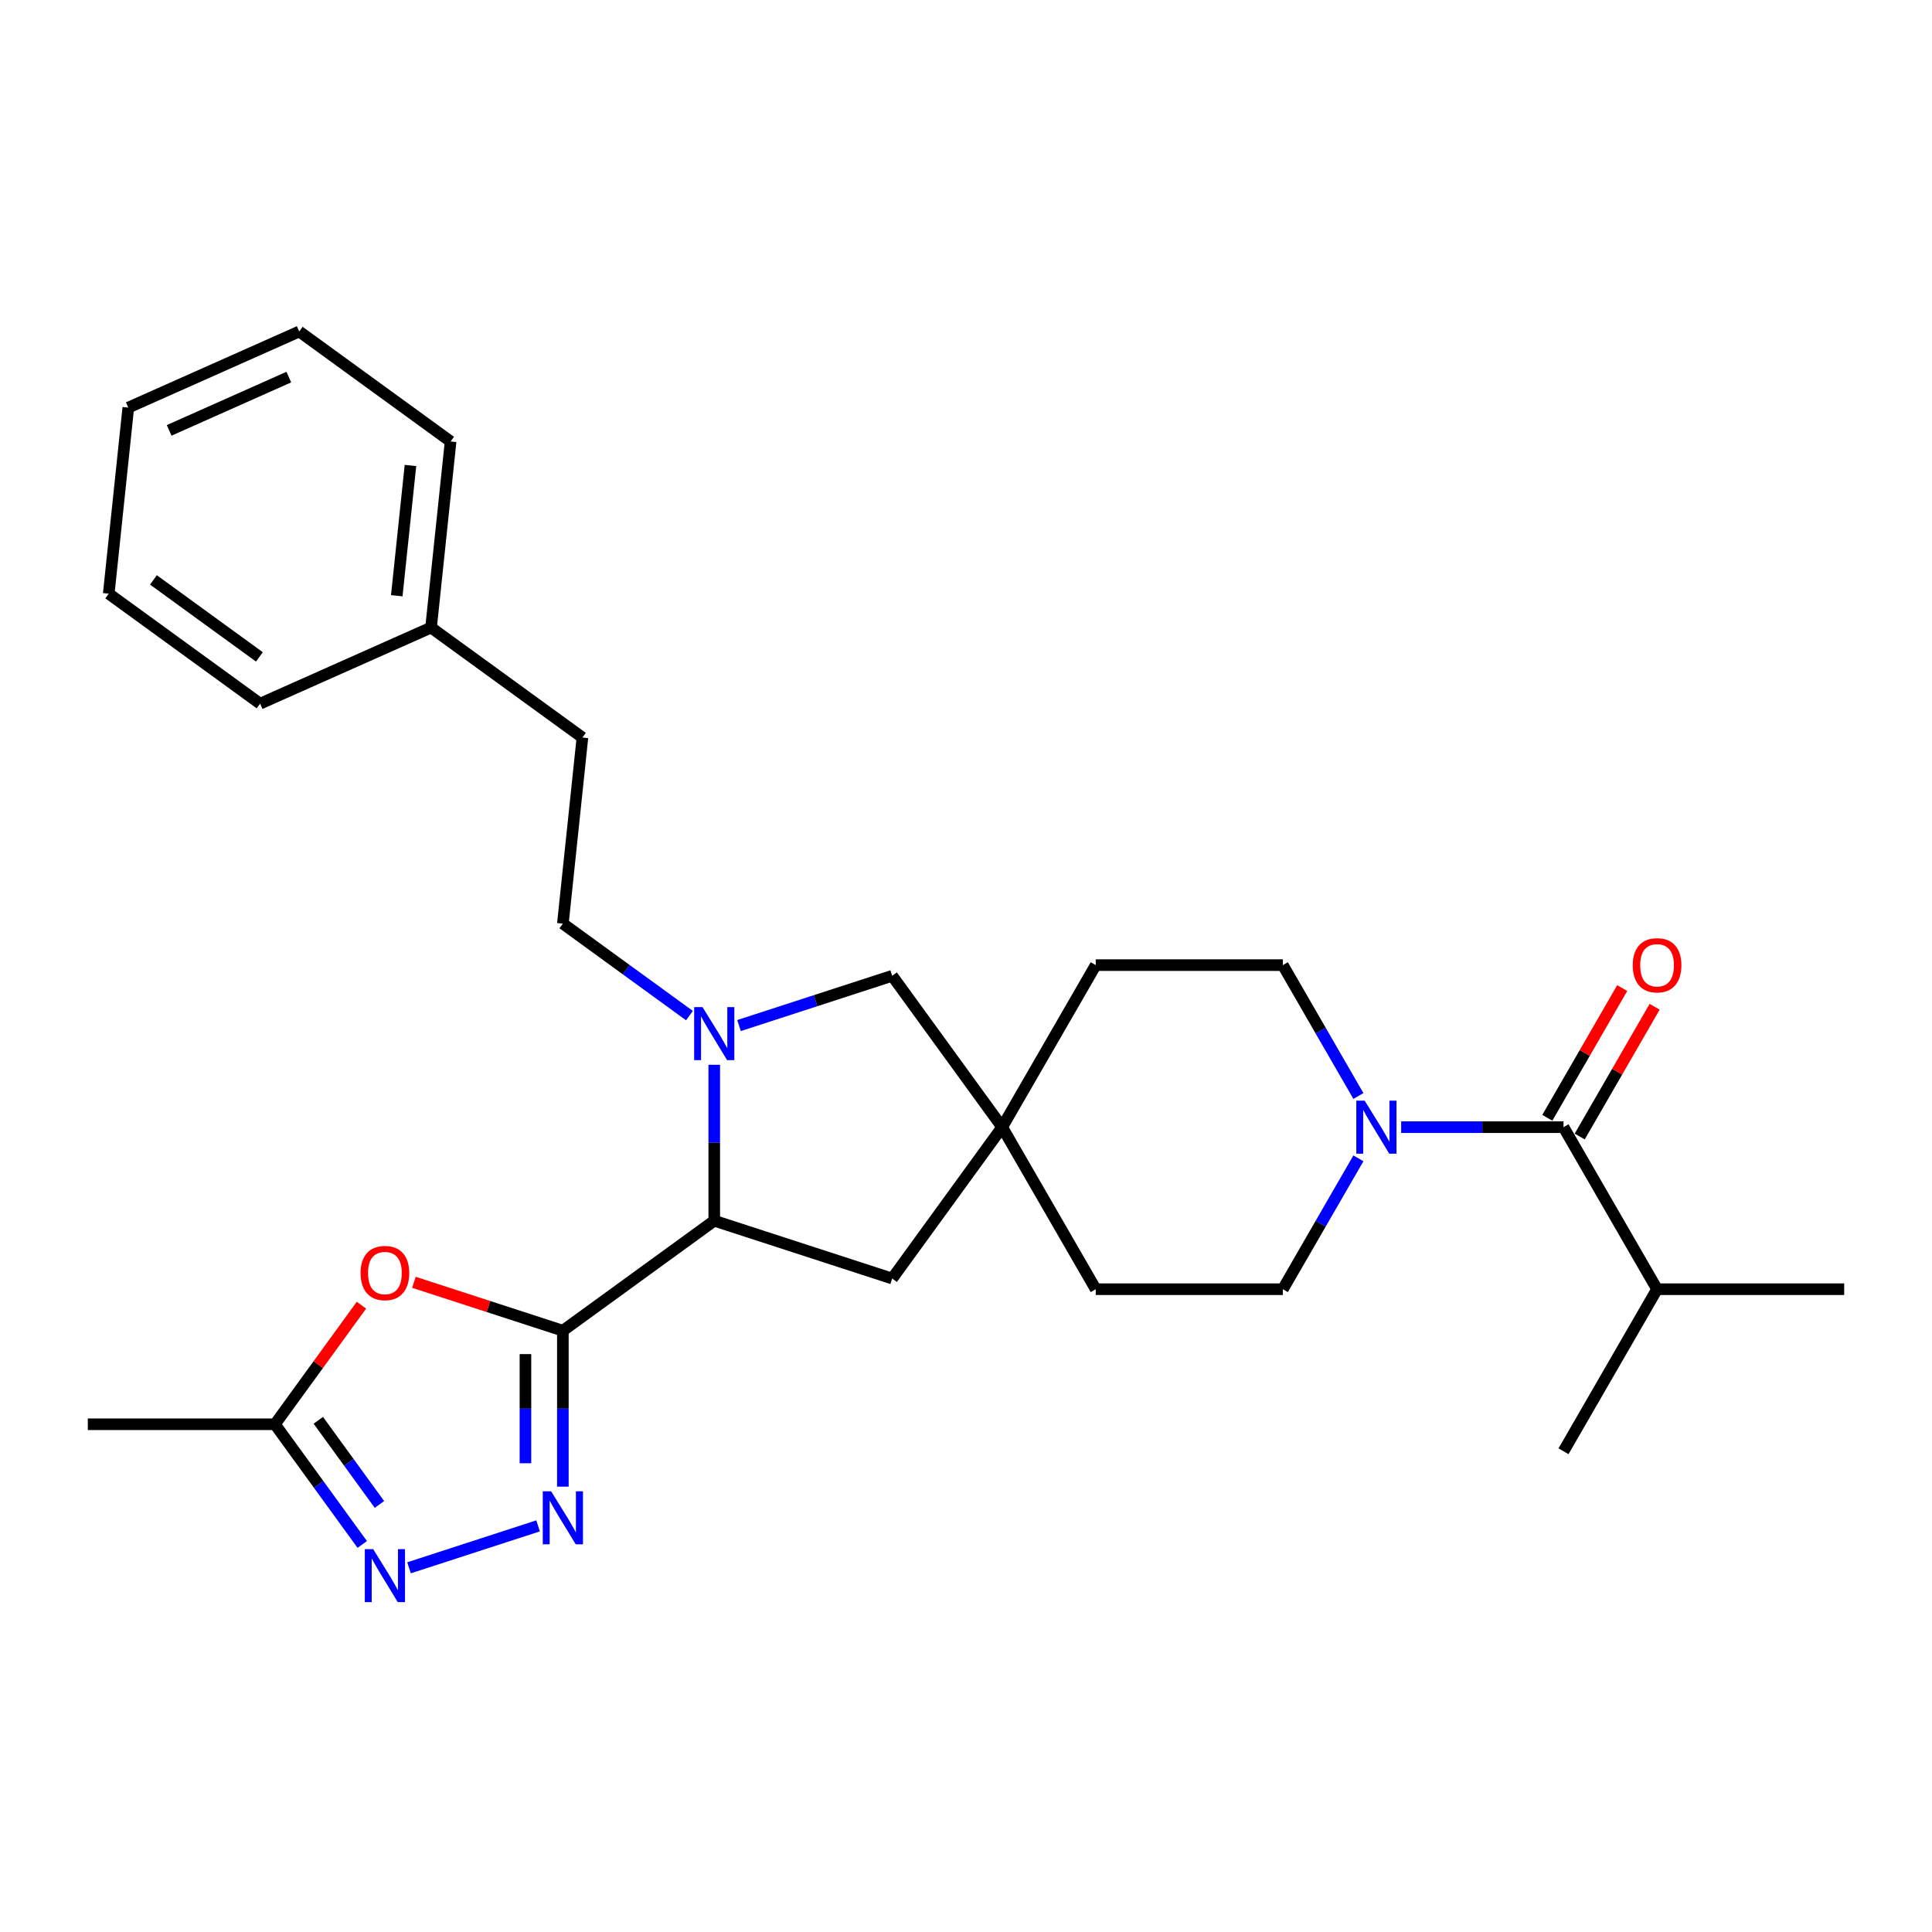 <?xml version='1.0' encoding='iso-8859-1'?>
<svg version='1.1' baseProfile='full'
              xmlns='http://www.w3.org/2000/svg'
                      xmlns:rdkit='http://www.rdkit.org/xml'
                      xmlns:xlink='http://www.w3.org/1999/xlink'
                  xml:space='preserve'
width='1000px' height='1000px' viewBox='0 0 1000 1000'>
<!-- END OF HEADER -->
<rect style='opacity:1.0;fill:#FFFFFF;stroke:none' width='1000' height='1000' x='0' y='0'> </rect>
<path class='bond-0' d='M 291.338,688.771 L 291.338,729.127' style='fill:none;fill-rule:evenodd;stroke:#000000;stroke-width:6px;stroke-linecap:butt;stroke-linejoin:miter;stroke-opacity:1' />
<path class='bond-0' d='M 291.338,729.127 L 291.338,769.484' style='fill:none;fill-rule:evenodd;stroke:#0000FF;stroke-width:6px;stroke-linecap:butt;stroke-linejoin:miter;stroke-opacity:1' />
<path class='bond-0' d='M 271.969,700.878 L 271.969,729.127' style='fill:none;fill-rule:evenodd;stroke:#000000;stroke-width:6px;stroke-linecap:butt;stroke-linejoin:miter;stroke-opacity:1' />
<path class='bond-0' d='M 271.969,729.127 L 271.969,757.377' style='fill:none;fill-rule:evenodd;stroke:#0000FF;stroke-width:6px;stroke-linecap:butt;stroke-linejoin:miter;stroke-opacity:1' />
<path class='bond-2' d='M 291.338,688.771 L 252.79,676.245' style='fill:none;fill-rule:evenodd;stroke:#000000;stroke-width:6px;stroke-linecap:butt;stroke-linejoin:miter;stroke-opacity:1' />
<path class='bond-2' d='M 252.79,676.245 L 214.241,663.72' style='fill:none;fill-rule:evenodd;stroke:#FF0000;stroke-width:6px;stroke-linecap:butt;stroke-linejoin:miter;stroke-opacity:1' />
<path class='bond-3' d='M 291.338,688.771 L 369.691,631.844' style='fill:none;fill-rule:evenodd;stroke:#000000;stroke-width:6px;stroke-linecap:butt;stroke-linejoin:miter;stroke-opacity:1' />
<path class='bond-4' d='M 278.516,789.786 L 211.715,811.49' style='fill:none;fill-rule:evenodd;stroke:#0000FF;stroke-width:6px;stroke-linecap:butt;stroke-linejoin:miter;stroke-opacity:1' />
<path class='bond-1' d='M 369.691,551.13 L 369.691,591.487' style='fill:none;fill-rule:evenodd;stroke:#0000FF;stroke-width:6px;stroke-linecap:butt;stroke-linejoin:miter;stroke-opacity:1' />
<path class='bond-1' d='M 369.691,591.487 L 369.691,631.844' style='fill:none;fill-rule:evenodd;stroke:#000000;stroke-width:6px;stroke-linecap:butt;stroke-linejoin:miter;stroke-opacity:1' />
<path class='bond-9' d='M 382.514,530.829 L 422.156,517.948' style='fill:none;fill-rule:evenodd;stroke:#0000FF;stroke-width:6px;stroke-linecap:butt;stroke-linejoin:miter;stroke-opacity:1' />
<path class='bond-9' d='M 422.156,517.948 L 461.799,505.068' style='fill:none;fill-rule:evenodd;stroke:#000000;stroke-width:6px;stroke-linecap:butt;stroke-linejoin:miter;stroke-opacity:1' />
<path class='bond-11' d='M 356.868,525.679 L 324.103,501.874' style='fill:none;fill-rule:evenodd;stroke:#0000FF;stroke-width:6px;stroke-linecap:butt;stroke-linejoin:miter;stroke-opacity:1' />
<path class='bond-11' d='M 324.103,501.874 L 291.338,478.069' style='fill:none;fill-rule:evenodd;stroke:#000000;stroke-width:6px;stroke-linecap:butt;stroke-linejoin:miter;stroke-opacity:1' />
<path class='bond-7' d='M 187.085,675.559 L 164.694,706.377' style='fill:none;fill-rule:evenodd;stroke:#FF0000;stroke-width:6px;stroke-linecap:butt;stroke-linejoin:miter;stroke-opacity:1' />
<path class='bond-7' d='M 164.694,706.377 L 142.303,737.195' style='fill:none;fill-rule:evenodd;stroke:#000000;stroke-width:6px;stroke-linecap:butt;stroke-linejoin:miter;stroke-opacity:1' />
<path class='bond-10' d='M 369.691,631.844 L 461.799,661.772' style='fill:none;fill-rule:evenodd;stroke:#000000;stroke-width:6px;stroke-linecap:butt;stroke-linejoin:miter;stroke-opacity:1' />
<path class='bond-28' d='M 187.507,799.412 L 164.905,768.304' style='fill:none;fill-rule:evenodd;stroke:#0000FF;stroke-width:6px;stroke-linecap:butt;stroke-linejoin:miter;stroke-opacity:1' />
<path class='bond-28' d='M 164.905,768.304 L 142.303,737.195' style='fill:none;fill-rule:evenodd;stroke:#000000;stroke-width:6px;stroke-linecap:butt;stroke-linejoin:miter;stroke-opacity:1' />
<path class='bond-28' d='M 196.397,778.694 L 180.576,756.918' style='fill:none;fill-rule:evenodd;stroke:#0000FF;stroke-width:6px;stroke-linecap:butt;stroke-linejoin:miter;stroke-opacity:1' />
<path class='bond-28' d='M 180.576,756.918 L 164.754,735.142' style='fill:none;fill-rule:evenodd;stroke:#000000;stroke-width:6px;stroke-linecap:butt;stroke-linejoin:miter;stroke-opacity:1' />
<path class='bond-5' d='M 703.108,599.555 L 683.553,633.424' style='fill:none;fill-rule:evenodd;stroke:#0000FF;stroke-width:6px;stroke-linecap:butt;stroke-linejoin:miter;stroke-opacity:1' />
<path class='bond-5' d='M 683.553,633.424 L 663.999,667.293' style='fill:none;fill-rule:evenodd;stroke:#000000;stroke-width:6px;stroke-linecap:butt;stroke-linejoin:miter;stroke-opacity:1' />
<path class='bond-6' d='M 725.246,583.42 L 767.259,583.42' style='fill:none;fill-rule:evenodd;stroke:#0000FF;stroke-width:6px;stroke-linecap:butt;stroke-linejoin:miter;stroke-opacity:1' />
<path class='bond-6' d='M 767.259,583.42 L 809.272,583.42' style='fill:none;fill-rule:evenodd;stroke:#000000;stroke-width:6px;stroke-linecap:butt;stroke-linejoin:miter;stroke-opacity:1' />
<path class='bond-30' d='M 703.108,567.285 L 683.553,533.416' style='fill:none;fill-rule:evenodd;stroke:#0000FF;stroke-width:6px;stroke-linecap:butt;stroke-linejoin:miter;stroke-opacity:1' />
<path class='bond-30' d='M 683.553,533.416 L 663.999,499.546' style='fill:none;fill-rule:evenodd;stroke:#000000;stroke-width:6px;stroke-linecap:butt;stroke-linejoin:miter;stroke-opacity:1' />
<path class='bond-12' d='M 817.66,588.262 L 837.046,554.684' style='fill:none;fill-rule:evenodd;stroke:#000000;stroke-width:6px;stroke-linecap:butt;stroke-linejoin:miter;stroke-opacity:1' />
<path class='bond-12' d='M 837.046,554.684 L 856.433,521.105' style='fill:none;fill-rule:evenodd;stroke:#FF0000;stroke-width:6px;stroke-linecap:butt;stroke-linejoin:miter;stroke-opacity:1' />
<path class='bond-12' d='M 800.885,578.577 L 820.272,544.999' style='fill:none;fill-rule:evenodd;stroke:#000000;stroke-width:6px;stroke-linecap:butt;stroke-linejoin:miter;stroke-opacity:1' />
<path class='bond-12' d='M 820.272,544.999 L 839.658,511.42' style='fill:none;fill-rule:evenodd;stroke:#FF0000;stroke-width:6px;stroke-linecap:butt;stroke-linejoin:miter;stroke-opacity:1' />
<path class='bond-15' d='M 809.272,583.42 L 857.697,667.293' style='fill:none;fill-rule:evenodd;stroke:#000000;stroke-width:6px;stroke-linecap:butt;stroke-linejoin:miter;stroke-opacity:1' />
<path class='bond-20' d='M 142.303,737.195 L 45.455,737.195' style='fill:none;fill-rule:evenodd;stroke:#000000;stroke-width:6px;stroke-linecap:butt;stroke-linejoin:miter;stroke-opacity:1' />
<path class='bond-8' d='M 518.726,583.42 L 461.799,661.772' style='fill:none;fill-rule:evenodd;stroke:#000000;stroke-width:6px;stroke-linecap:butt;stroke-linejoin:miter;stroke-opacity:1' />
<path class='bond-16' d='M 518.726,583.42 L 567.15,499.546' style='fill:none;fill-rule:evenodd;stroke:#000000;stroke-width:6px;stroke-linecap:butt;stroke-linejoin:miter;stroke-opacity:1' />
<path class='bond-17' d='M 518.726,583.42 L 567.15,667.293' style='fill:none;fill-rule:evenodd;stroke:#000000;stroke-width:6px;stroke-linecap:butt;stroke-linejoin:miter;stroke-opacity:1' />
<path class='bond-29' d='M 518.726,583.42 L 461.799,505.068' style='fill:none;fill-rule:evenodd;stroke:#000000;stroke-width:6px;stroke-linecap:butt;stroke-linejoin:miter;stroke-opacity:1' />
<path class='bond-18' d='M 291.338,478.069 L 301.462,381.751' style='fill:none;fill-rule:evenodd;stroke:#000000;stroke-width:6px;stroke-linecap:butt;stroke-linejoin:miter;stroke-opacity:1' />
<path class='bond-13' d='M 663.999,667.293 L 567.15,667.293' style='fill:none;fill-rule:evenodd;stroke:#000000;stroke-width:6px;stroke-linecap:butt;stroke-linejoin:miter;stroke-opacity:1' />
<path class='bond-14' d='M 663.999,499.546 L 567.15,499.546' style='fill:none;fill-rule:evenodd;stroke:#000000;stroke-width:6px;stroke-linecap:butt;stroke-linejoin:miter;stroke-opacity:1' />
<path class='bond-21' d='M 857.697,667.293 L 954.545,667.293' style='fill:none;fill-rule:evenodd;stroke:#000000;stroke-width:6px;stroke-linecap:butt;stroke-linejoin:miter;stroke-opacity:1' />
<path class='bond-22' d='M 857.697,667.293 L 809.272,751.167' style='fill:none;fill-rule:evenodd;stroke:#000000;stroke-width:6px;stroke-linecap:butt;stroke-linejoin:miter;stroke-opacity:1' />
<path class='bond-19' d='M 301.462,381.751 L 223.109,324.825' style='fill:none;fill-rule:evenodd;stroke:#000000;stroke-width:6px;stroke-linecap:butt;stroke-linejoin:miter;stroke-opacity:1' />
<path class='bond-23' d='M 223.109,324.825 L 233.233,228.506' style='fill:none;fill-rule:evenodd;stroke:#000000;stroke-width:6px;stroke-linecap:butt;stroke-linejoin:miter;stroke-opacity:1' />
<path class='bond-23' d='M 205.364,308.352 L 212.451,240.929' style='fill:none;fill-rule:evenodd;stroke:#000000;stroke-width:6px;stroke-linecap:butt;stroke-linejoin:miter;stroke-opacity:1' />
<path class='bond-24' d='M 223.109,324.825 L 134.634,364.217' style='fill:none;fill-rule:evenodd;stroke:#000000;stroke-width:6px;stroke-linecap:butt;stroke-linejoin:miter;stroke-opacity:1' />
<path class='bond-26' d='M 233.233,228.506 L 154.881,171.58' style='fill:none;fill-rule:evenodd;stroke:#000000;stroke-width:6px;stroke-linecap:butt;stroke-linejoin:miter;stroke-opacity:1' />
<path class='bond-25' d='M 134.634,364.217 L 56.281,307.29' style='fill:none;fill-rule:evenodd;stroke:#000000;stroke-width:6px;stroke-linecap:butt;stroke-linejoin:miter;stroke-opacity:1' />
<path class='bond-25' d='M 134.266,340.007 L 79.419,300.159' style='fill:none;fill-rule:evenodd;stroke:#000000;stroke-width:6px;stroke-linecap:butt;stroke-linejoin:miter;stroke-opacity:1' />
<path class='bond-27' d='M 56.281,307.29 L 66.405,210.972' style='fill:none;fill-rule:evenodd;stroke:#000000;stroke-width:6px;stroke-linecap:butt;stroke-linejoin:miter;stroke-opacity:1' />
<path class='bond-31' d='M 154.881,171.58 L 66.405,210.972' style='fill:none;fill-rule:evenodd;stroke:#000000;stroke-width:6px;stroke-linecap:butt;stroke-linejoin:miter;stroke-opacity:1' />
<path class='bond-31' d='M 149.488,195.184 L 87.555,222.758' style='fill:none;fill-rule:evenodd;stroke:#000000;stroke-width:6px;stroke-linecap:butt;stroke-linejoin:miter;stroke-opacity:1' />
<path  class='atom-1' d='M 285.276 771.906
L 294.263 786.433
Q 295.154 787.866, 296.588 790.462
Q 298.021 793.057, 298.098 793.212
L 298.098 771.906
L 301.74 771.906
L 301.74 799.333
L 297.982 799.333
L 288.336 783.45
Q 287.213 781.59, 286.012 779.46
Q 284.85 777.329, 284.501 776.671
L 284.501 799.333
L 280.937 799.333
L 280.937 771.906
L 285.276 771.906
' fill='#0000FF'/>
<path  class='atom-2' d='M 363.628 521.282
L 372.616 535.809
Q 373.507 537.242, 374.94 539.838
Q 376.373 542.433, 376.451 542.588
L 376.451 521.282
L 380.092 521.282
L 380.092 548.709
L 376.335 548.709
L 366.688 532.826
Q 365.565 530.967, 364.364 528.836
Q 363.202 526.705, 362.853 526.047
L 362.853 548.709
L 359.289 548.709
L 359.289 521.282
L 363.628 521.282
' fill='#0000FF'/>
<path  class='atom-3' d='M 186.639 658.92
Q 186.639 652.334, 189.893 648.654
Q 193.148 644.974, 199.23 644.974
Q 205.312 644.974, 208.566 648.654
Q 211.82 652.334, 211.82 658.92
Q 211.82 665.583, 208.527 669.38
Q 205.234 673.138, 199.23 673.138
Q 193.186 673.138, 189.893 669.38
Q 186.639 665.622, 186.639 658.92
M 199.23 670.038
Q 203.414 670.038, 205.66 667.249
Q 207.946 664.421, 207.946 658.92
Q 207.946 653.535, 205.66 650.824
Q 203.414 648.073, 199.23 648.073
Q 195.046 648.073, 192.76 650.785
Q 190.513 653.497, 190.513 658.92
Q 190.513 664.46, 192.76 667.249
Q 195.046 670.038, 199.23 670.038
' fill='#FF0000'/>
<path  class='atom-5' d='M 193.167 801.834
L 202.155 816.361
Q 203.046 817.794, 204.479 820.39
Q 205.912 822.985, 205.99 823.14
L 205.99 801.834
L 209.631 801.834
L 209.631 829.261
L 205.874 829.261
L 196.227 813.378
Q 195.104 811.518, 193.903 809.388
Q 192.741 807.257, 192.392 806.598
L 192.392 829.261
L 188.828 829.261
L 188.828 801.834
L 193.167 801.834
' fill='#0000FF'/>
<path  class='atom-6' d='M 706.361 569.706
L 715.348 584.233
Q 716.239 585.667, 717.673 588.262
Q 719.106 590.858, 719.183 591.013
L 719.183 569.706
L 722.825 569.706
L 722.825 597.134
L 719.067 597.134
L 709.421 581.25
Q 708.298 579.391, 707.097 577.26
Q 705.935 575.13, 705.586 574.471
L 705.586 597.134
L 702.022 597.134
L 702.022 569.706
L 706.361 569.706
' fill='#0000FF'/>
<path  class='atom-13' d='M 845.106 499.624
Q 845.106 493.038, 848.36 489.358
Q 851.615 485.678, 857.697 485.678
Q 863.779 485.678, 867.033 489.358
Q 870.287 493.038, 870.287 499.624
Q 870.287 506.287, 866.994 510.083
Q 863.701 513.841, 857.697 513.841
Q 851.653 513.841, 848.36 510.083
Q 845.106 506.326, 845.106 499.624
M 857.697 510.742
Q 861.88 510.742, 864.127 507.953
Q 866.413 505.125, 866.413 499.624
Q 866.413 494.239, 864.127 491.527
Q 861.88 488.777, 857.697 488.777
Q 853.513 488.777, 851.227 491.488
Q 848.98 494.2, 848.98 499.624
Q 848.98 505.164, 851.227 507.953
Q 853.513 510.742, 857.697 510.742
' fill='#FF0000'/>
</svg>
